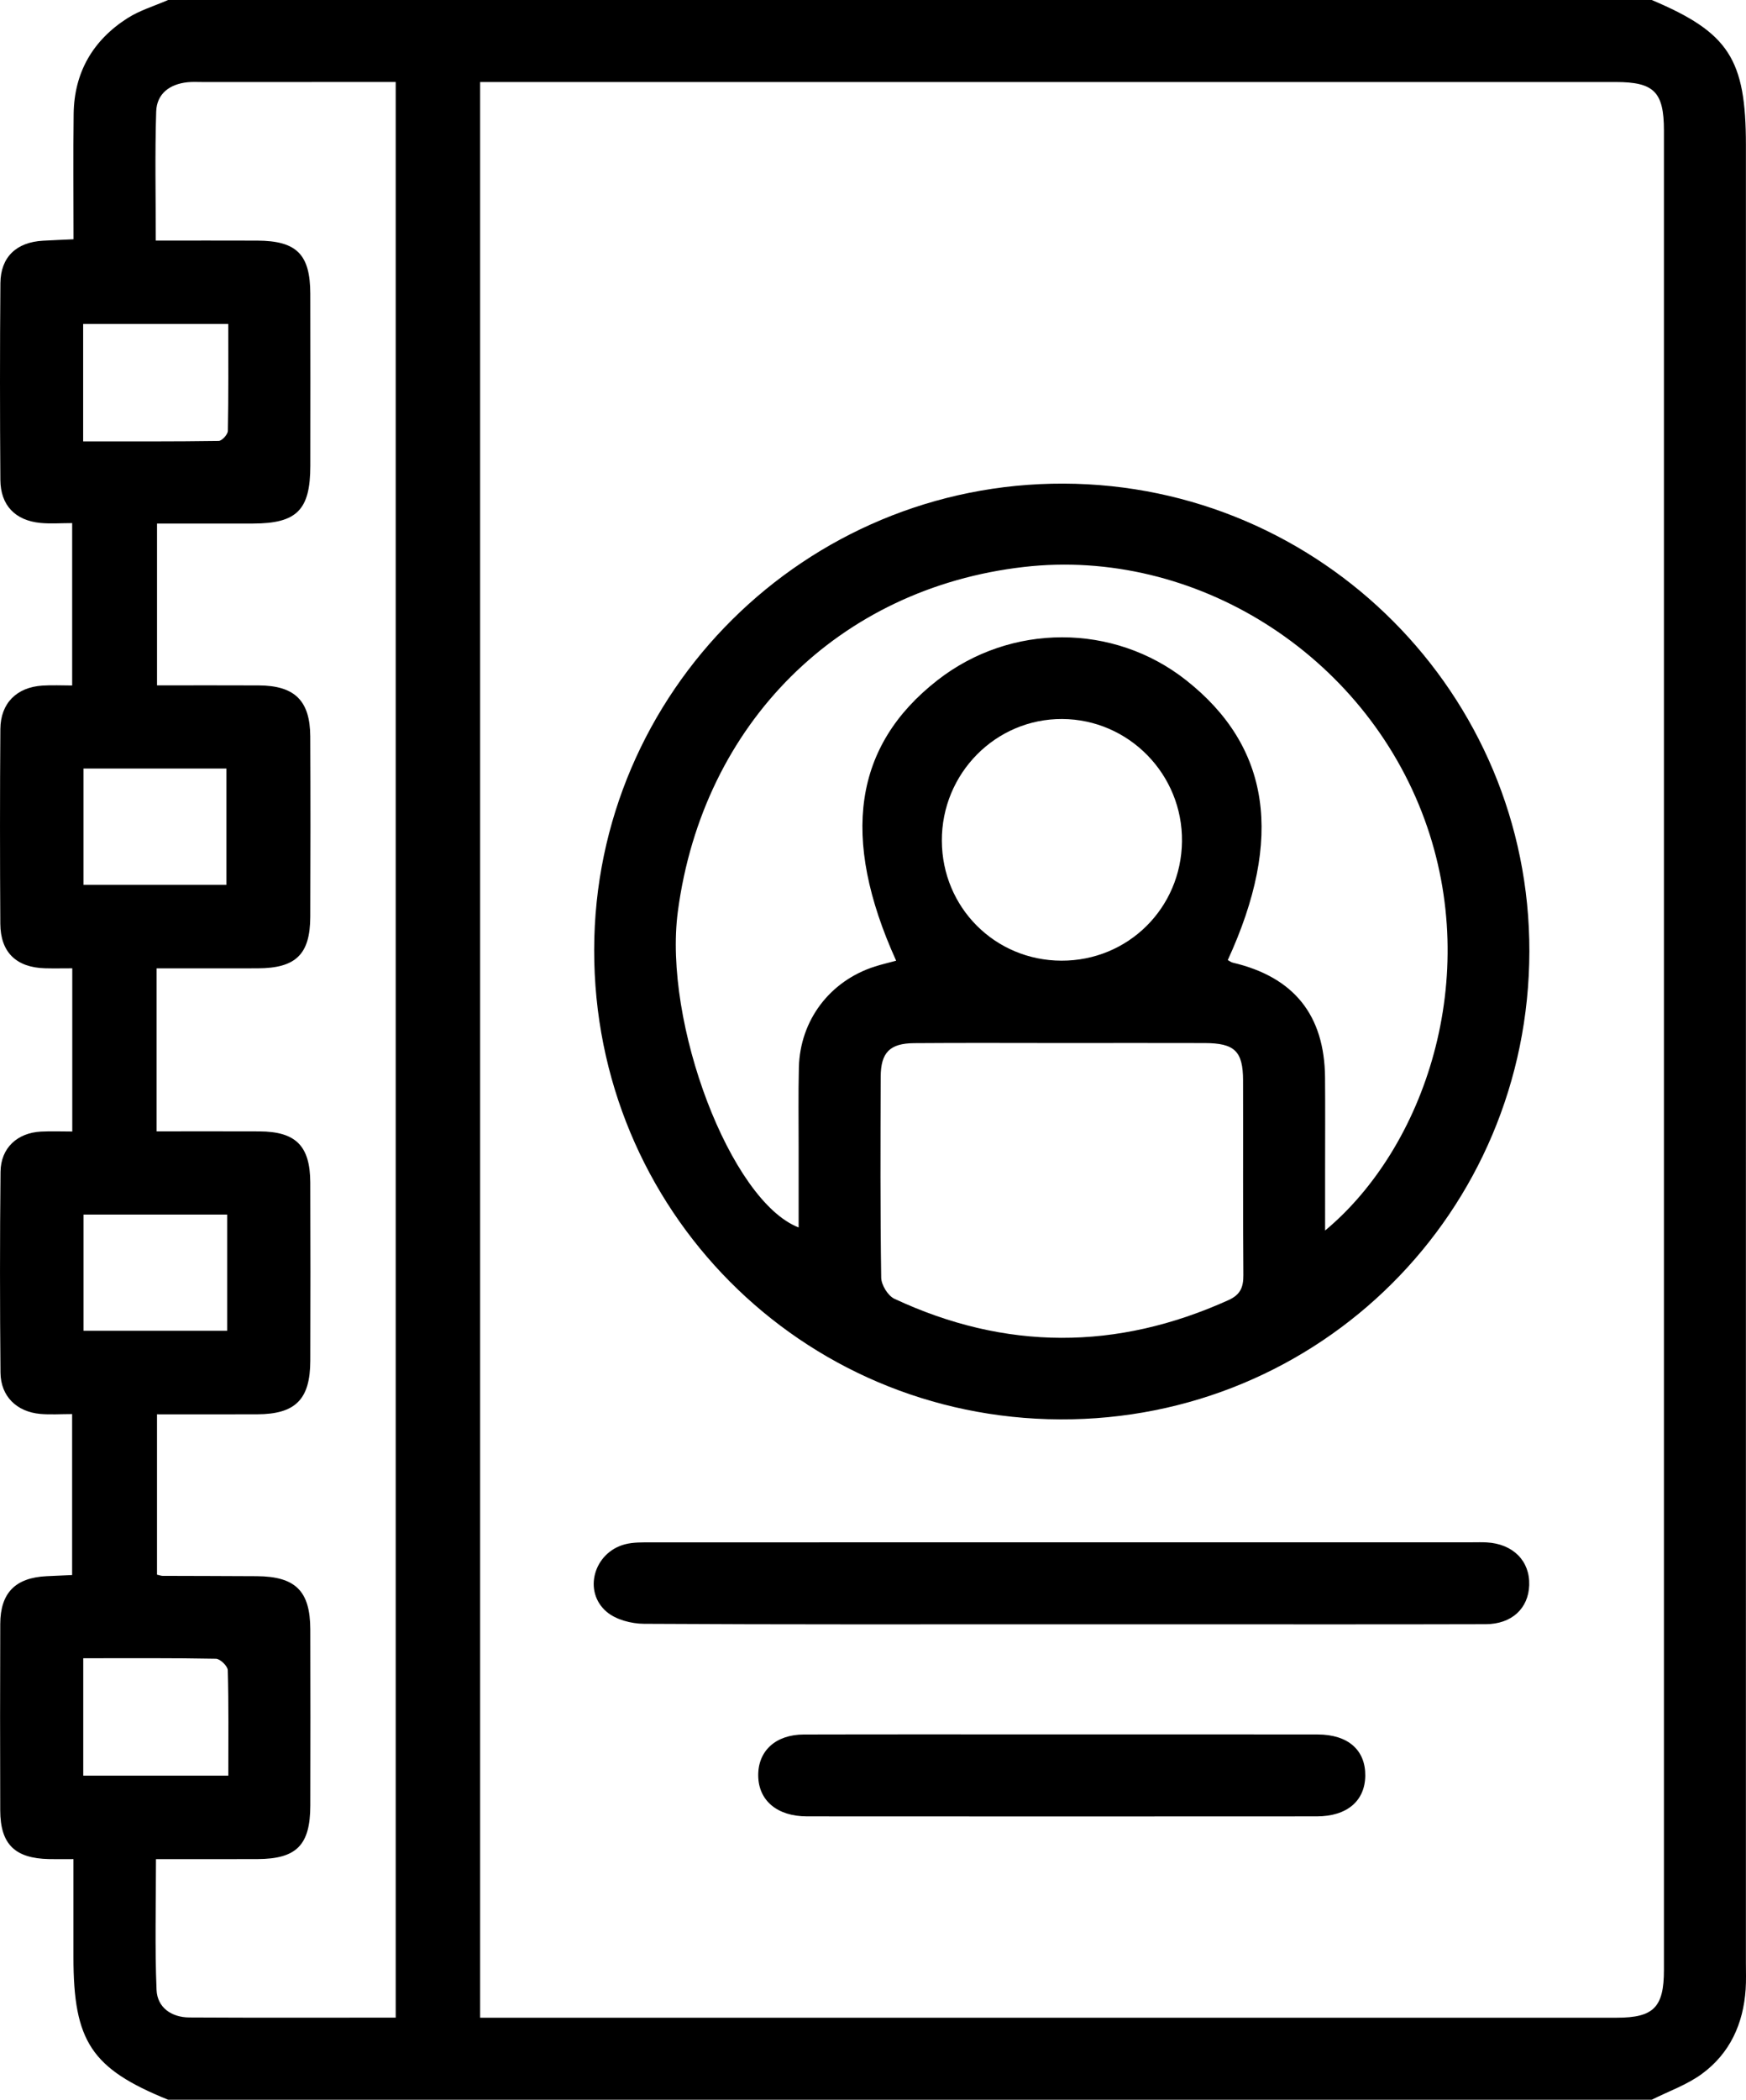 <?xml version="1.0" encoding="utf-8"?>
<!-- Generator: Adobe Illustrator 16.0.0, SVG Export Plug-In . SVG Version: 6.00 Build 0)  -->
<!DOCTYPE svg PUBLIC "-//W3C//DTD SVG 1.1//EN" "http://www.w3.org/Graphics/SVG/1.1/DTD/svg11.dtd">
<svg version="1.1" id="Layer_1" xmlns:x="http://ns.adobe.com/Extensibility/1.0/" xmlns:i="http://ns.adobe.com/AdobeIllustrator/10.0/" xmlns:graph="http://ns.adobe.com/Graphs/1.0/"
	 xmlns="http://www.w3.org/2000/svg" xmlns:xlink="http://www.w3.org/1999/xlink" xmlns:a="http://ns.adobe.com/AdobeSVGViewerExtensions/3.0/"
	 x="0px" y="0px" width="319.469px" height="383.953px" viewBox="0 0 319.469 383.953" enable-background="new 0 0 319.469 383.953"
	 xml:space="preserve">
<g>
	<path fill-rule="evenodd" clip-rule="evenodd" d="M30.759,0c90.488,0,180.977,0,271.466,0c14.094,5.958,17.229,10.788,17.229,26.55
		c0,110.783,0,221.565-0.002,332.348c0,1.623,0.063,3.254-0.047,4.871c-0.425,6.297-2.888,11.707-7.99,15.449
		c-2.744,2.014-6.106,3.184-9.189,4.734c-90.489,0-180.978,0-271.466,0c-14.019-5.682-17.32-10.648-17.32-26.061
		c0-5.83,0-11.662,0-17.938c-1.767,0-3.108,0.023-4.448-0.004c-6.278-0.123-8.93-2.723-8.948-8.906
		c-0.034-11.367-0.042-22.736,0.004-34.104c0.022-5.682,2.773-8.441,8.479-8.719c1.56-0.074,3.12-0.143,4.671-0.213
		c0-9.99,0-19.549,0-29.432c-2.095,0-3.963,0.135-5.806-0.025c-4.346-0.381-7.262-3.23-7.302-7.549
		c-0.114-12.24-0.123-24.484,0.008-36.725c0.046-4.355,3.048-7.125,7.403-7.355c1.833-0.096,3.676-0.016,5.722-0.016
		c0-10.1,0-19.765,0-29.841c-1.791,0-3.384,0.037-4.976-0.006c-5.262-0.145-8.155-2.911-8.188-8.145
		c-0.074-11.866-0.081-23.734,0.009-35.601c0.036-4.73,2.974-7.643,7.699-7.946c1.803-0.117,3.621-0.019,5.438-0.019
		c0-10.169,0-19.733,0-29.694c-2.088,0-3.96,0.149-5.8-0.029c-4.629-0.451-7.305-3.225-7.338-7.875
		C-0.02,75.76-0.027,63.767,0.074,51.776c0.041-4.783,2.939-7.493,7.795-7.758c1.803-0.099,3.607-0.172,5.586-0.265
		c0-7.963-0.076-15.453,0.021-22.94c0.098-7.574,3.522-13.448,9.84-17.485C25.582,1.88,28.266,1.09,30.759,0z M87.85,368.955
		c1.554,0,2.783,0,4.013,0c67.99,0,135.981,0,203.972-0.002c6.738,0,8.618-1.904,8.618-8.729
		c0.003-112.109,0.003-224.219,0.001-336.328c-0.001-7.085-1.796-8.896-8.817-8.896c-67.866-0.002-135.732-0.001-203.598-0.001
		c-1.338,0-2.677,0-4.189,0C87.85,133.075,87.85,250.757,87.85,368.955z M72.402,368.939c0-118.207,0-235.956,0-353.941
		c-11.999,0-23.731-0.001-35.463,0.001c-0.874,0-1.756-0.051-2.622,0.039c-3.252,0.341-5.634,2.079-5.738,5.36
		c-0.246,7.71-0.079,15.434-0.079,23.598c6.39,0,12.48-0.021,18.57,0.005c7.203,0.03,9.687,2.502,9.705,9.706
		c0.027,10.496,0.014,20.992,0.005,31.489C56.774,93.252,54.32,95.718,46.3,95.735c-5.831,0.012-11.663,0.003-17.569,0.003
		c0,10.103,0,19.753,0,29.59c6.406,0,12.52-0.025,18.633,0.007c6.561,0.035,9.375,2.792,9.405,9.337
		c0.049,10.996,0.044,21.992,0.002,32.988c-0.026,6.86-2.648,9.386-9.629,9.406c-6.09,0.019-12.181,0.003-18.485,0.003
		c0,10.052,0,19.72,0,29.81c6.379,0,12.591-0.02,18.802,0.006c6.656,0.029,9.284,2.631,9.312,9.342
		c0.044,10.869,0.033,21.742,0.004,32.611c-0.019,7.059-2.719,9.754-9.726,9.779c-6.083,0.021-12.167,0.004-18.322,0.004
		c0,10.076,0,19.732,0,29.32c0.533,0.117,0.776,0.217,1.021,0.217c5.748,0.025,11.495,0.02,17.243,0.061
		c7.073,0.051,9.765,2.705,9.784,9.721c0.03,10.746,0.026,21.492,0.002,32.238c-0.016,7.213-2.518,9.738-9.645,9.771
		c-6.094,0.027-12.188,0.006-18.593,0.006c0,8.244-0.219,16.088,0.105,23.908c0.134,3.236,2.73,5.027,5.993,5.047
		C47.124,368.982,59.611,368.939,72.402,368.939z M15.215,80.709c8.385,0,16.593,0.039,24.799-0.082
		c0.593-0.009,1.664-1.178,1.676-1.825c0.126-6.458,0.076-12.919,0.076-19.559c-9.094,0-17.75,0-26.551,0
		C15.215,66.427,15.215,73.359,15.215,80.709z M15.273,140.533c0,7.227,0,14.244,0,21.27c8.888,0,17.532,0,26.16,0
		c0-7.278,0-14.281,0-21.27C32.526,140.533,23.973,140.533,15.273,140.533z M41.575,222.093c-8.856,0-17.504,0-26.297,0
		c0,7.186,0,14.199,0,21.252c8.884,0,17.519,0,26.297,0C41.575,236.146,41.575,229.226,41.575,222.093z M15.233,303.222
		c0,7.451,0,14.393,0,21.469c8.857,0,17.51,0,26.542,0c0-6.604,0.074-12.947-0.1-19.285c-0.021-0.746-1.39-2.074-2.154-2.09
		C31.552,303.162,23.577,303.222,15.233,303.222z"/>
	<path fill-rule="evenodd" clip-rule="evenodd" d="M279.833,173.974c-0.082,47.668-38.331,85.778-85.879,85.571
		c-47.412-0.207-85.309-38.383-85.238-85.865c0.07-47.156,38.617-85.406,85.908-85.247
		C241.74,88.591,279.915,126.914,279.833,173.974z M242.456,225.013c18.217-15.166,28.785-46.171,18.207-75.145
		c-11.057-30.284-42.02-49.78-73.32-46.196c-33.851,3.876-58.731,28.62-63.311,62.964c-2.723,20.419,9.647,52.994,22.095,57.814
		c0-4.924-0.004-9.785,0-14.648c0.004-4.871-0.074-9.744,0.045-14.613c0.213-8.642,5.68-15.83,13.912-18.455
		c1.269-0.404,2.57-0.702,3.887-1.059c-10.25-22.601-7.743-39.354,7.559-51.291c13.412-10.463,32.233-10.463,45.498,0
		c15.382,12.132,17.889,28.854,7.621,51.175c0.307,0.16,0.601,0.397,0.932,0.476c11.17,2.633,16.773,9.582,16.865,21.019
		c0.046,5.621,0.009,11.242,0.01,16.863C242.456,217.48,242.456,221.042,242.456,225.013z M194.595,190.729
		c-9.114,0-18.229-0.051-27.343,0.021c-4.458,0.036-6.096,1.722-6.111,6.175c-0.042,12.234-0.091,24.473,0.094,36.705
		c0.02,1.332,1.231,3.309,2.414,3.861c20.299,9.479,40.684,9.482,61.113,0.252c2.199-0.994,2.758-2.352,2.739-4.611
		c-0.096-11.859-0.023-23.723-0.055-35.582c-0.015-5.334-1.541-6.8-7.007-6.817C211.825,190.707,203.209,190.727,194.595,190.729z
		 M194.222,175.667c12.167,0.028,21.9-9.596,22.048-21.795c0.148-12.255-9.725-22.341-21.923-22.396
		c-12.168-0.055-22.065,9.957-22.016,22.27C172.38,165.95,182.056,175.64,194.222,175.667z"/>
	<path fill-rule="evenodd" clip-rule="evenodd" d="M194.274,297.019c-25.479,0-50.96,0.057-76.439-0.094
		c-2.31-0.012-5.119-0.742-6.819-2.178c-4.405-3.721-2.362-10.861,3.325-12.355c1.536-0.402,3.215-0.355,4.829-0.355
		c50.085-0.018,100.171-0.014,150.256-0.014c0.875,0,1.751-0.031,2.623,0.02c4.812,0.275,7.902,3.402,7.755,7.818
		c-0.144,4.264-3.203,7.123-7.966,7.135c-18.235,0.051-36.471,0.023-54.707,0.025C209.511,297.021,201.893,297.021,194.274,297.019z
		"/>
	<path fill-rule="evenodd" clip-rule="evenodd" d="M194.649,317.154c15.482,0,30.966-0.018,46.449,0.01
		c5.549,0.01,8.754,2.836,8.708,7.531c-0.046,4.615-3.336,7.441-8.873,7.445c-31.091,0.021-62.181,0.021-93.271,0
		c-5.47-0.004-8.869-2.895-8.928-7.426c-0.059-4.531,3.165-7.531,8.344-7.545C162.935,317.128,178.792,317.154,194.649,317.154z"/>
</g>
</svg>
